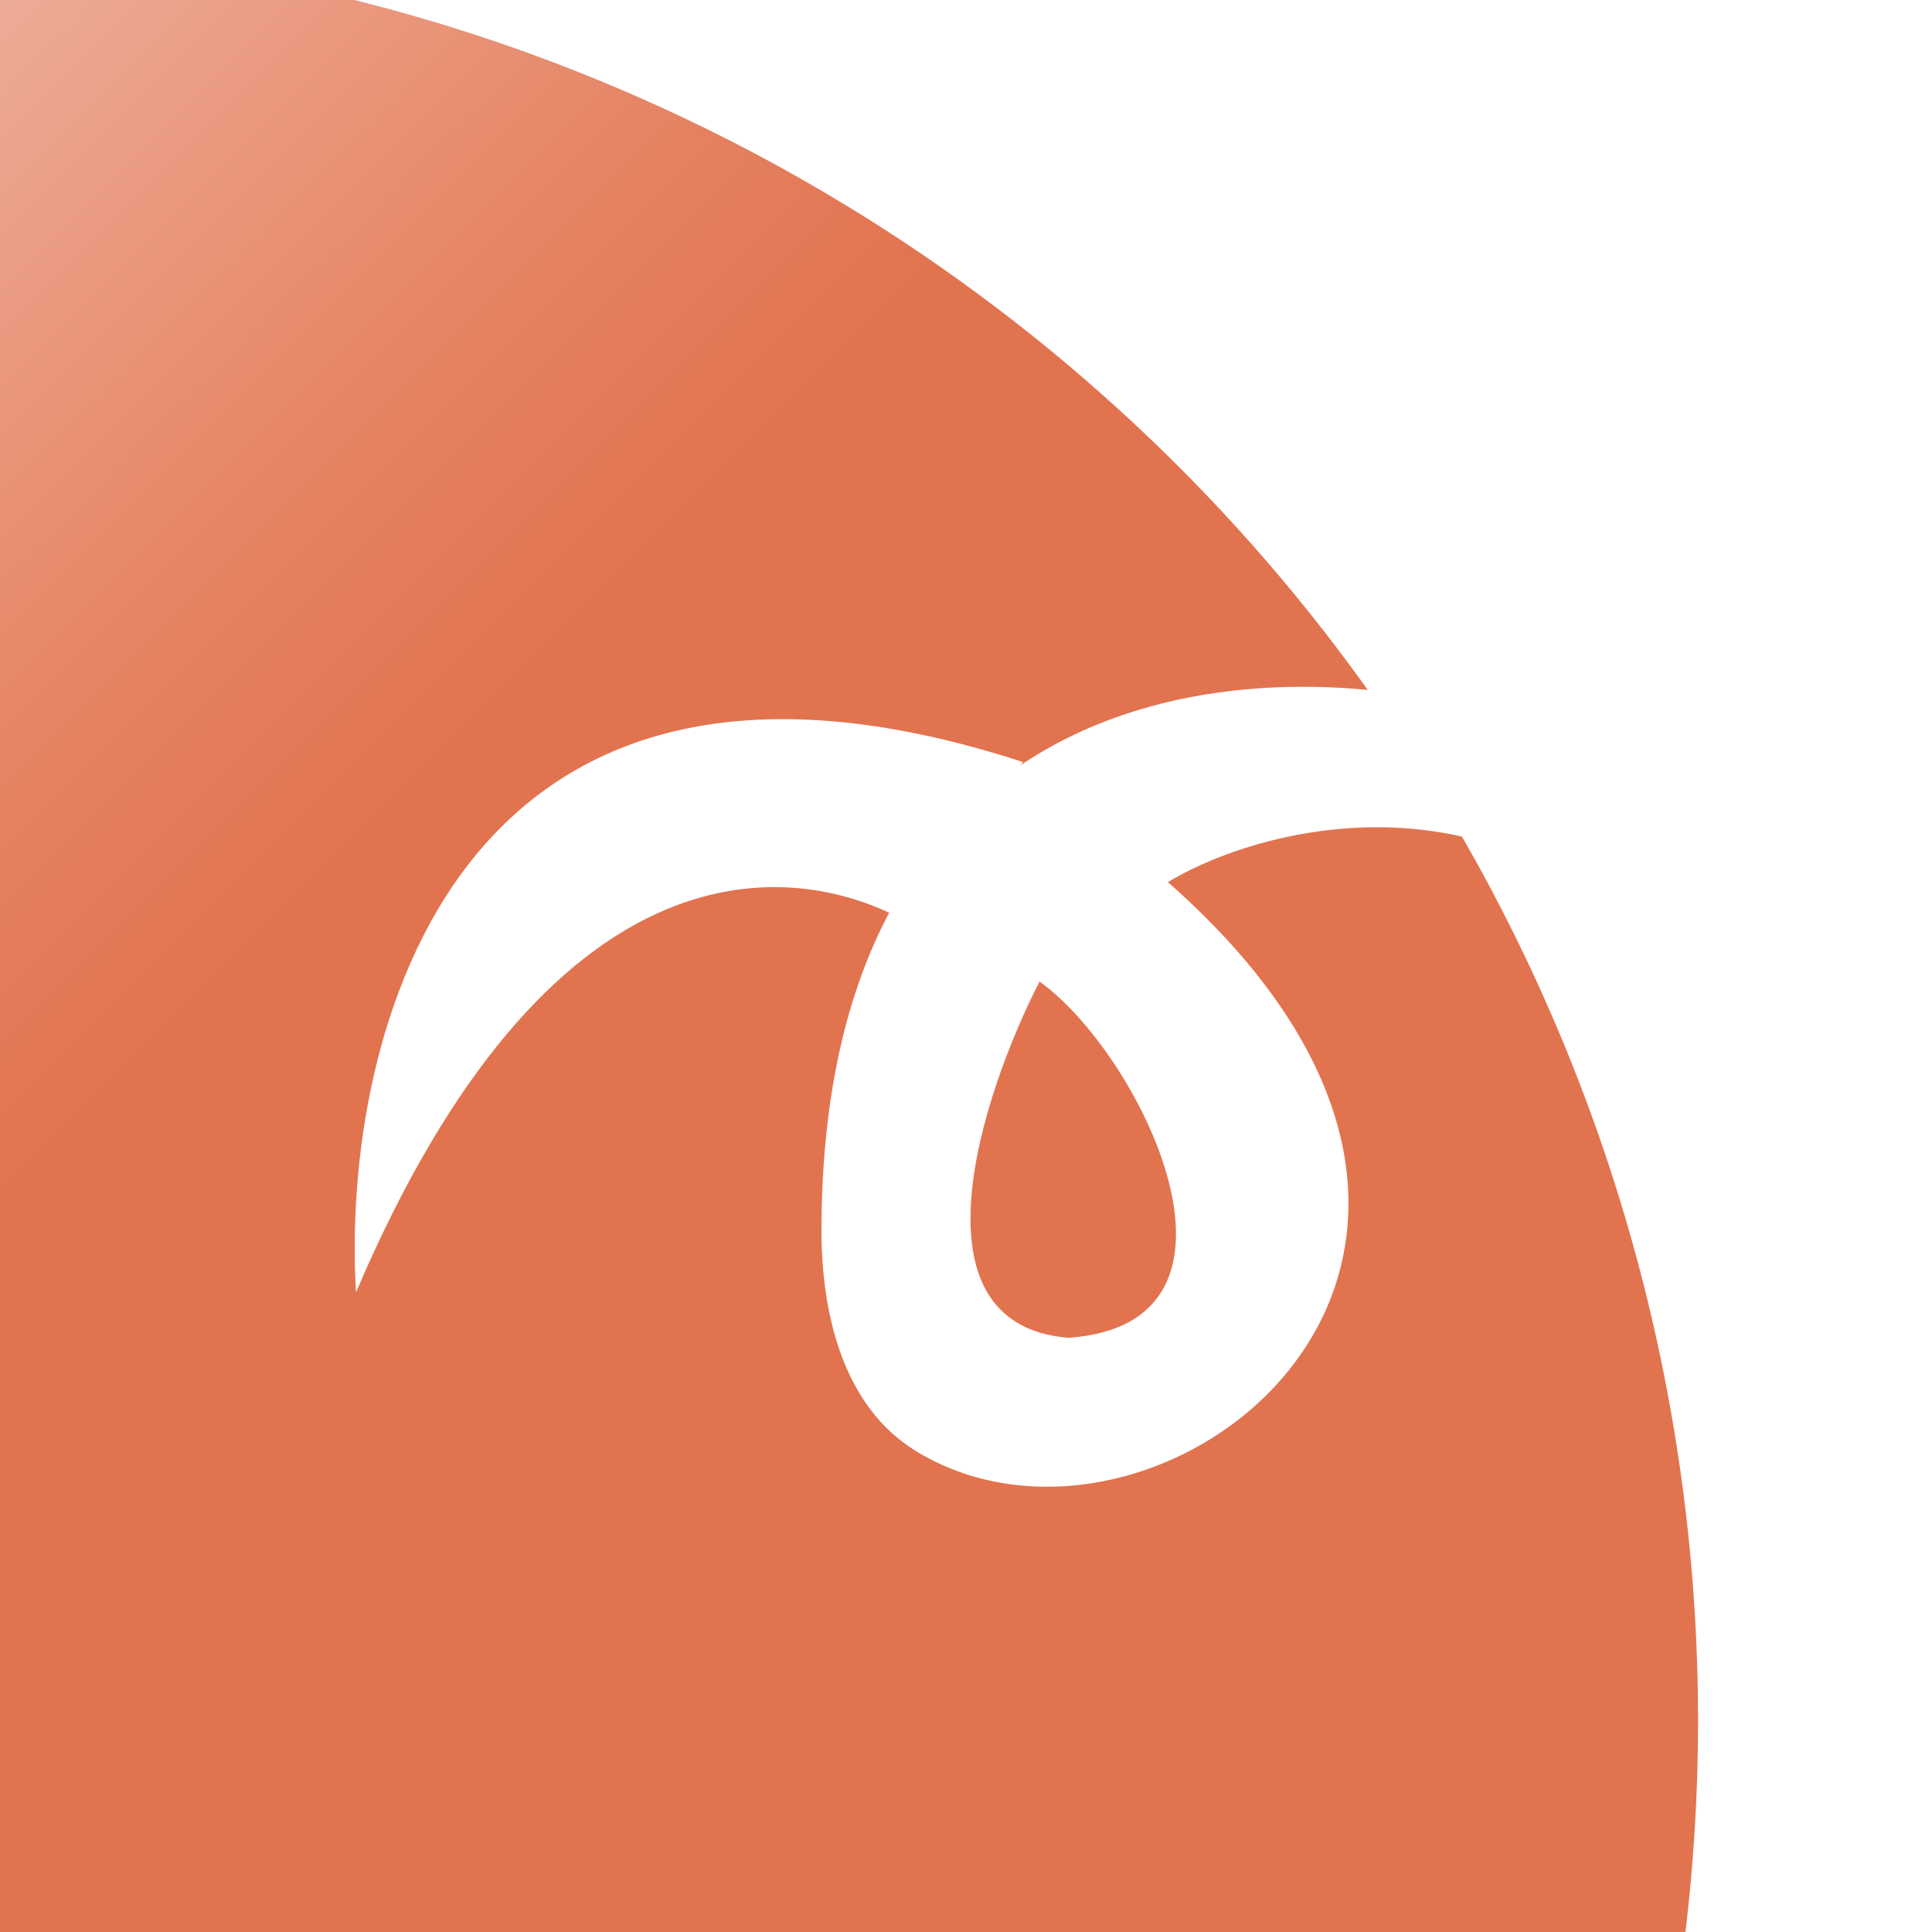 <svg width="256" height="256" viewBox="0 0 256 256" fill="none" xmlns="http://www.w3.org/2000/svg">
<g clip-path="url(#clip0_449_17116)">
<rect width="256" height="256" fill="white"/>
<g filter="url(#filter0_d_449_17116)">
<circle cx="-10" cy="224" r="235" fill="#E2734F"/>
</g>
<path d="M108.849 162.914C109.001 89.011 166.814 85.68 197.023 94.384L206.629 97.952L208.55 116.889C187.033 103.715 163.723 111.4 154.757 116.889C211.542 166.937 153.57 211.923 121.398 192.293C111.772 186.421 108.826 174.19 108.849 162.914Z" fill="white"/>
<path d="M135.545 100.971C60.016 76.38 45.159 137.564 47.172 171.231C72.833 111.126 104.075 114.145 118.529 121.28C124.018 117.438 133.35 104.264 135.545 100.971Z" fill="white"/>
<path d="M137.742 130.063C130.057 145.066 120.067 175.512 141.584 177.269C168.754 175.348 151.052 139.532 137.742 130.063Z" fill="#E2734F"/>
<rect width="256" height="256" fill="url(#paint0_linear_449_17116)"/>
</g>
<defs>
<filter id="filter0_d_449_17116" x="-249" y="-11" width="478" height="478" filterUnits="userSpaceOnUse" color-interpolation-filters="sRGB">
<feFlood flood-opacity="0" result="BackgroundImageFix"/>
<feColorMatrix in="SourceAlpha" type="matrix" values="0 0 0 0 0 0 0 0 0 0 0 0 0 0 0 0 0 0 127 0" result="hardAlpha"/>
<feOffset dy="4"/>
<feGaussianBlur stdDeviation="2"/>
<feComposite in2="hardAlpha" operator="out"/>
<feColorMatrix type="matrix" values="0 0 0 0 0 0 0 0 0 0 0 0 0 0 0 0 0 0 0.25 0"/>
<feBlend mode="normal" in2="BackgroundImageFix" result="effect1_dropShadow_449_17116"/>
<feBlend mode="normal" in="SourceGraphic" in2="effect1_dropShadow_449_17116" result="shape"/>
</filter>
<linearGradient id="paint0_linear_449_17116" x1="0" y1="0" x2="256" y2="256" gradientUnits="userSpaceOnUse">
<stop stop-color="white" stop-opacity="0.4"/>
<stop offset="0.214" stop-color="white" stop-opacity="0.1"/>
<stop offset="0.311" stop-color="white" stop-opacity="0"/>
</linearGradient>
<clipPath id="clip0_449_17116">
<rect width="256" height="256" fill="white"/>
</clipPath>
</defs>
</svg>
